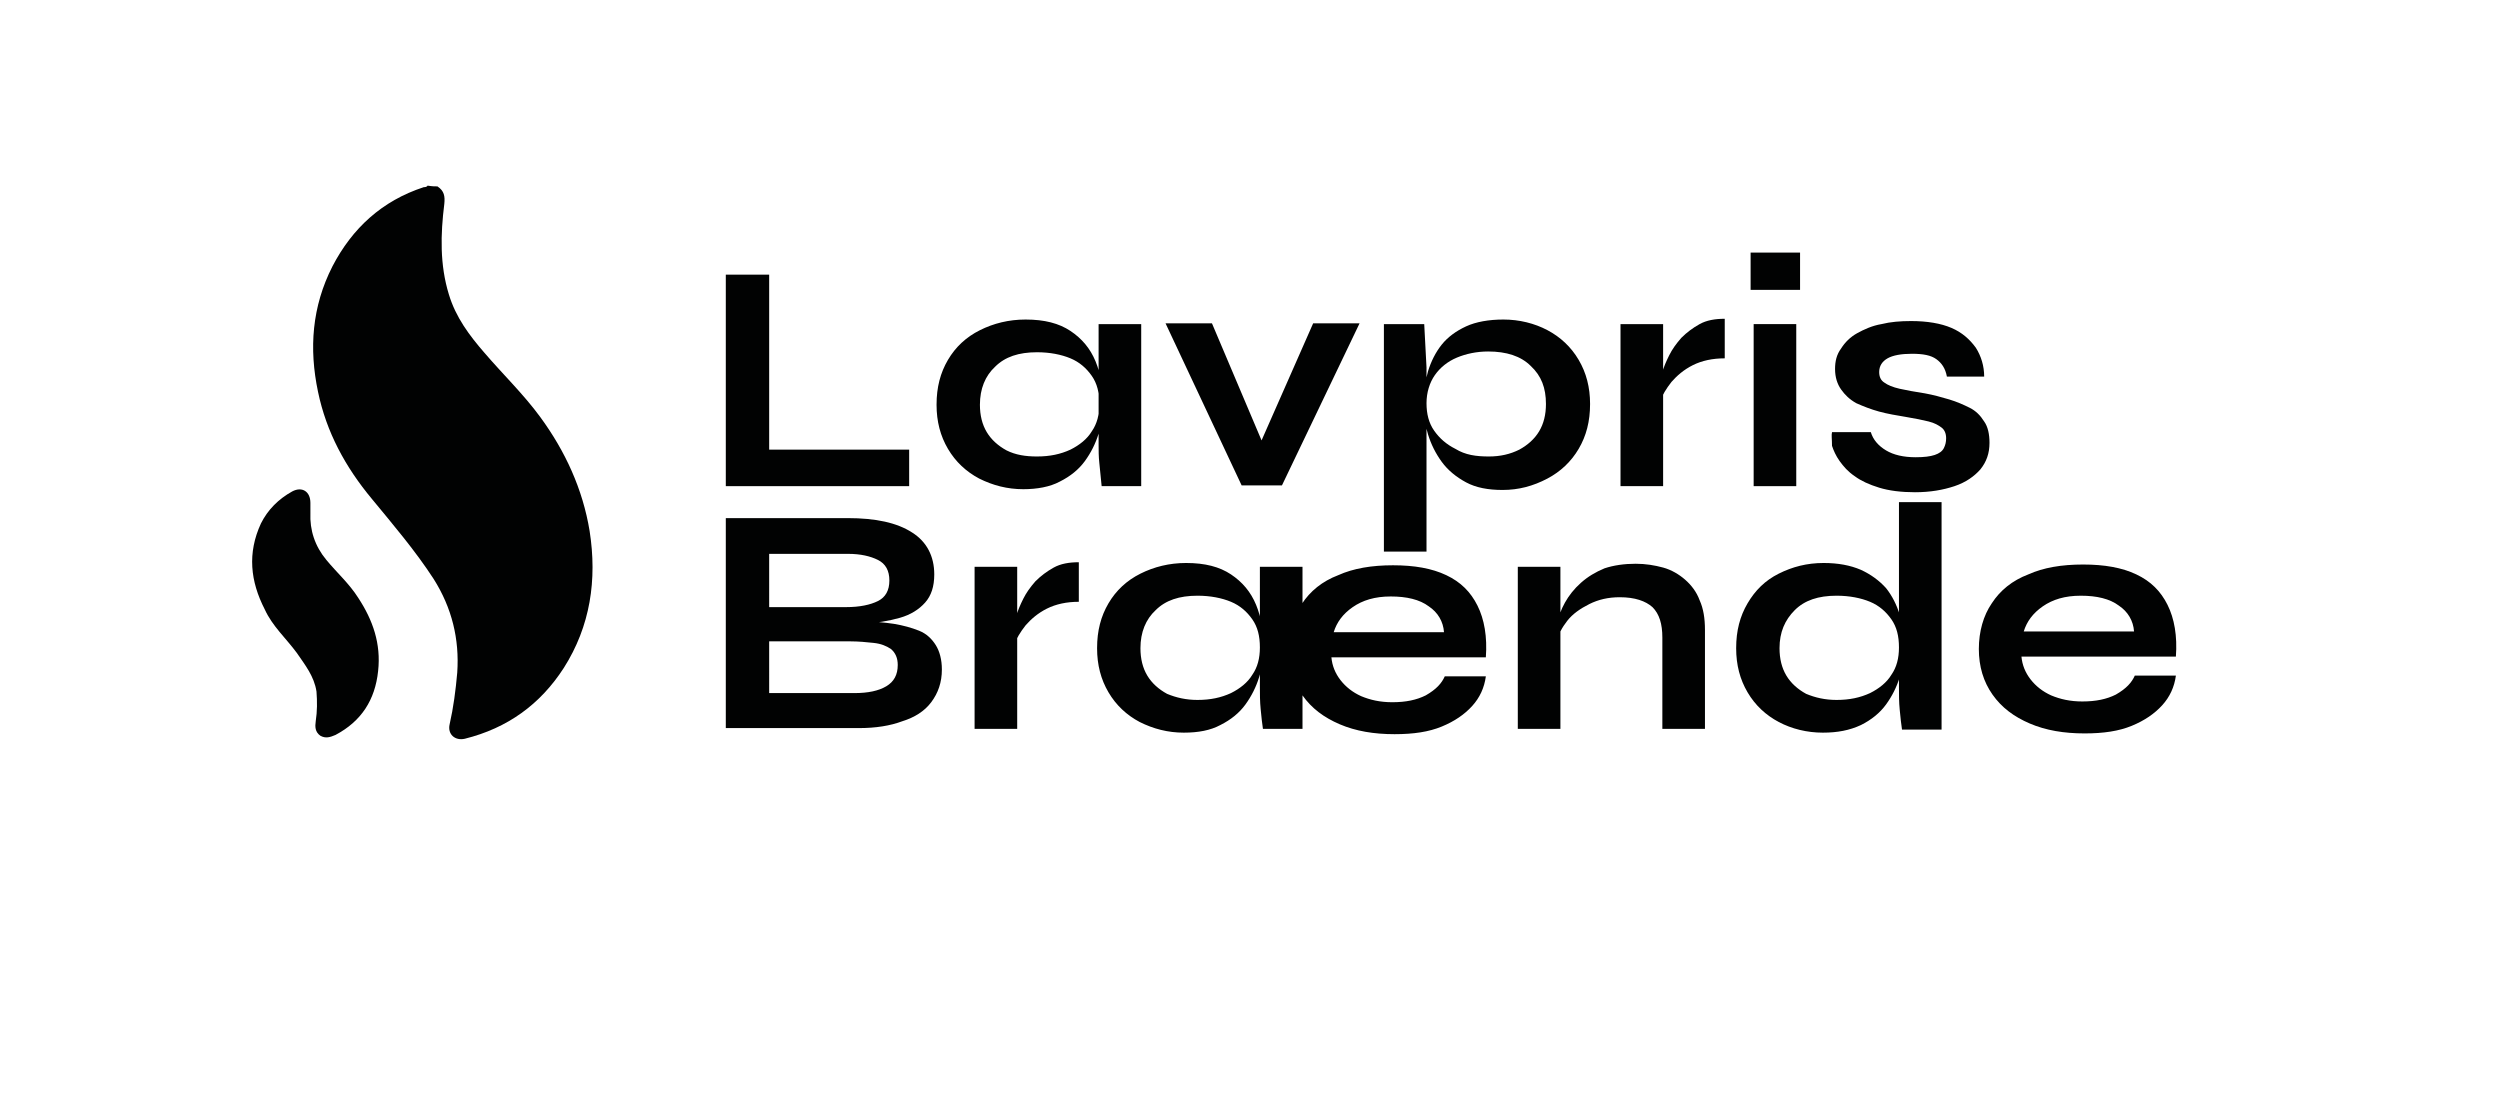 <?xml version="1.0" encoding="utf-8"?>
<!-- Generator: Adobe Illustrator 28.3.0, SVG Export Plug-In . SVG Version: 6.00 Build 0)  -->
<svg version="1.1" id="Lag_1" xmlns="http://www.w3.org/2000/svg" xmlns:xlink="http://www.w3.org/1999/xlink" x="0px" y="0px"
	 viewBox="0 0 328.6 147.2" style="enable-background:new 0 0 328.6 147.2;" xml:space="preserve">
<style type="text/css">
	.st0{fill:#010202;}
</style>
<g>
	<g>
		<path class="st0" d="M101.1,36.1v23h18.4v4.8H95.4V36.1H101.1z"/>
		<path class="st0" d="M134.5,64.3c-2.1,0-4-0.5-5.8-1.4c-1.7-0.9-3.1-2.2-4.1-3.9c-1-1.7-1.5-3.6-1.5-5.8c0-2.3,0.5-4.2,1.5-5.9
			c1-1.7,2.4-3,4.2-3.9s3.8-1.4,6-1.4c2.5,0,4.4,0.5,5.9,1.5c1.5,1,2.6,2.3,3.3,4c0.7,1.7,1,3.6,1,5.7c0,1.3-0.2,2.5-0.6,3.8
			c-0.4,1.3-1,2.5-1.8,3.6c-0.8,1.1-1.9,2-3.3,2.7C138,64,136.3,64.3,134.5,64.3z M136.3,60c1.7,0,3.1-0.3,4.4-0.9
			c1.2-0.6,2.2-1.4,2.8-2.4c0.7-1,1-2.2,1-3.6c0-1.5-0.3-2.7-1-3.7c-0.7-1-1.6-1.8-2.8-2.3c-1.2-0.5-2.7-0.8-4.4-0.8
			c-2.4,0-4.2,0.6-5.5,1.9c-1.3,1.2-2,2.9-2,5c0,1.4,0.3,2.6,0.9,3.6c0.6,1,1.5,1.8,2.6,2.4C133.5,59.8,134.8,60,136.3,60z
			 M144.4,42.6h5.6v21.3h-5.2c-0.1-1.1-0.2-2.1-0.3-3c-0.1-0.9-0.1-1.7-0.1-2.5V42.6z"/>
		<path class="st0" d="M166.8,60.2h-2l7.8-17.7h6.1l-10.2,21.3h-5.3l-10-21.3h6.1L166.8,60.2z"/>
		<path class="st0" d="M181.9,42.6h5.3l0.3,5.7v24.2h-5.6V42.6z M197.5,64.4c-1.9,0-3.5-0.3-4.8-1c-1.3-0.7-2.4-1.6-3.2-2.7
			c-0.8-1.1-1.4-2.3-1.8-3.6c-0.4-1.3-0.6-2.6-0.6-3.9c0-1.6,0.2-3,0.6-4.4c0.4-1.3,1-2.5,1.8-3.5c0.8-1,1.9-1.8,3.2-2.4
			c1.3-0.6,3-0.9,4.9-0.9c2.1,0,4.1,0.5,5.8,1.4c1.7,0.9,3.1,2.2,4.1,3.9c1,1.7,1.5,3.6,1.5,5.8c0,2.3-0.5,4.2-1.5,5.9
			c-1,1.7-2.4,3-4.1,3.9C201.5,63.9,199.6,64.4,197.5,64.4z M195.7,60c1.5,0,2.8-0.3,4-0.9c1.1-0.6,2-1.4,2.6-2.4
			c0.6-1,0.9-2.2,0.9-3.6c0-2.1-0.6-3.7-2-5c-1.3-1.3-3.2-1.9-5.6-1.9c-1.5,0-2.9,0.3-4.1,0.8c-1.2,0.5-2.2,1.3-2.9,2.3
			c-0.7,1-1.1,2.3-1.1,3.7c0,1.4,0.3,2.6,1,3.6c0.7,1,1.6,1.8,2.8,2.4C192.6,59.8,194,60,195.7,60z"/>
		<path class="st0" d="M213,42.6h5.6v21.3H213V42.6z M226.7,47.1c-1.6,0-3,0.3-4.2,0.9c-1.2,0.6-2.1,1.4-2.8,2.2
			c-0.7,0.9-1.2,1.7-1.5,2.6l0-2.4c0-0.3,0.1-0.9,0.3-1.5c0.2-0.7,0.5-1.4,0.9-2.2c0.4-0.8,0.9-1.5,1.6-2.3c0.7-0.7,1.5-1.3,2.4-1.8
			c0.9-0.5,2-0.7,3.3-0.7V47.1z"/>
		<path class="st0" d="M236.6,33.2v4.9h-6.5v-4.9H236.6z M230.5,42.6h5.6v21.3h-5.6V42.6z"/>
		<path class="st0" d="M240.8,56.8h5.1c0.3,1,1,1.8,2,2.4s2.3,0.9,3.9,0.9c1.1,0,1.9-0.1,2.5-0.3c0.6-0.2,1-0.5,1.2-0.9
			c0.2-0.4,0.3-0.8,0.3-1.3c0-0.6-0.2-1.1-0.6-1.4c-0.4-0.3-0.9-0.6-1.7-0.8c-0.8-0.2-1.8-0.4-3-0.6c-1.2-0.2-2.4-0.4-3.5-0.7
			s-2.1-0.7-3-1.1c-0.9-0.5-1.5-1.1-2-1.8c-0.5-0.7-0.8-1.6-0.8-2.7c0-1,0.2-1.9,0.8-2.7c0.5-0.8,1.2-1.5,2.1-2c0.9-0.5,2-1,3.2-1.2
			c1.2-0.3,2.5-0.4,3.9-0.4c2.1,0,3.9,0.3,5.3,0.9c1.4,0.6,2.4,1.5,3.2,2.6c0.7,1.1,1.1,2.4,1.1,3.8h-4.9c-0.2-1.1-0.7-1.8-1.4-2.3
			c-0.7-0.5-1.7-0.7-3.2-0.7c-1.4,0-2.5,0.2-3.2,0.6c-0.7,0.4-1.1,1-1.1,1.8c0,0.6,0.2,1.1,0.7,1.4c0.4,0.3,1.1,0.6,2,0.8
			c0.9,0.2,2,0.4,3.3,0.6c1.1,0.2,2.2,0.5,3.2,0.8c1,0.3,1.9,0.7,2.7,1.1c0.8,0.4,1.4,1,1.9,1.8c0.5,0.7,0.7,1.7,0.7,2.8
			c0,1.4-0.4,2.5-1.2,3.5c-0.8,0.9-1.9,1.7-3.4,2.2c-1.5,0.5-3.2,0.8-5.2,0.8c-1.8,0-3.4-0.2-4.7-0.6c-1.3-0.4-2.4-0.9-3.2-1.5
			c-0.9-0.6-1.5-1.3-2-2c-0.5-0.7-0.8-1.4-1-2C240.8,57.7,240.7,57.2,240.8,56.8z"/>
		<path class="st0" d="M95.4,95.8V68.1h16c3.7,0,6.5,0.6,8.5,1.9c1.9,1.2,2.9,3.1,2.9,5.5c0,1.6-0.4,2.8-1.2,3.7
			c-0.8,0.9-1.9,1.6-3.3,2s-3.1,0.7-5,0.8l0.2-0.3c1.4,0,2.7,0.1,4,0.3c1.2,0.2,2.3,0.5,3.3,0.9s1.7,1.1,2.2,1.9
			c0.5,0.8,0.8,1.9,0.8,3.2c0,1.7-0.5,3.1-1.4,4.3s-2.2,2-3.8,2.5c-1.6,0.6-3.5,0.9-5.7,0.9H95.4z M101.1,79.8h10.1
			c1.8,0,3.2-0.3,4.2-0.8c1-0.5,1.5-1.4,1.5-2.7c0-1.3-0.5-2.2-1.5-2.7c-1-0.5-2.3-0.8-3.9-0.8h-10.4V79.8z M101.1,91.1h11.2
			c1.8,0,3.2-0.3,4.2-0.9c1-0.6,1.5-1.5,1.5-2.8c0-0.9-0.3-1.6-0.9-2.1c-0.6-0.4-1.3-0.7-2.3-0.8c-0.9-0.1-2-0.2-3-0.2h-10.7V91.1z"
			/>
		<path class="st0" d="M128.1,74.5h5.6v21.3h-5.6V74.5z M141.8,79.1c-1.6,0-3,0.3-4.2,0.9c-1.2,0.6-2.1,1.4-2.8,2.2
			c-0.7,0.9-1.2,1.7-1.5,2.6l0-2.4c0-0.3,0.1-0.9,0.3-1.5c0.2-0.7,0.5-1.4,0.9-2.2c0.4-0.8,0.9-1.5,1.6-2.3c0.7-0.7,1.5-1.3,2.4-1.8
			c0.9-0.5,2-0.7,3.3-0.7V79.1z"/>
		<path class="st0" d="M155.6,96.3c-2.1,0-4-0.5-5.8-1.4c-1.7-0.9-3.1-2.2-4.1-3.9c-1-1.7-1.5-3.6-1.5-5.8c0-2.3,0.5-4.2,1.5-5.9
			c1-1.7,2.4-3,4.2-3.9s3.8-1.4,6-1.4c2.5,0,4.4,0.5,5.9,1.5c1.5,1,2.6,2.3,3.3,4c0.7,1.7,1,3.6,1,5.7c0,1.3-0.2,2.5-0.6,3.8
			c-0.4,1.3-1,2.5-1.8,3.6c-0.8,1.1-1.9,2-3.3,2.7C159.1,96,157.5,96.3,155.6,96.3z M157.4,92c1.7,0,3.1-0.3,4.4-0.9
			c1.2-0.6,2.2-1.4,2.8-2.4c0.7-1,1-2.2,1-3.6c0-1.5-0.3-2.7-1-3.7c-0.7-1-1.6-1.8-2.8-2.3c-1.2-0.5-2.7-0.8-4.4-0.8
			c-2.4,0-4.2,0.6-5.5,1.9c-1.3,1.2-2,2.9-2,5c0,1.4,0.3,2.6,0.9,3.6c0.6,1,1.5,1.8,2.6,2.4C154.6,91.7,155.9,92,157.4,92z
			 M165.6,74.5h5.6v21.3H166c-0.1-0.7-0.2-1.5-0.3-2.6c-0.1-1-0.1-2-0.1-2.9V74.5z M189.9,88.9h5.4c-0.2,1.5-0.8,2.8-1.8,3.9
			s-2.3,2-4,2.7c-1.7,0.7-3.7,1-6.2,1c-2.7,0-5.1-0.4-7.2-1.3c-2.1-0.9-3.7-2.1-4.9-3.8c-1.2-1.7-1.8-3.7-1.8-6s0.6-4.4,1.7-6
			c1.1-1.7,2.7-3,4.8-3.8c2-0.9,4.4-1.3,7.2-1.3c2.8,0,5.1,0.4,7,1.3c1.9,0.9,3.2,2.2,4.1,4c0.9,1.8,1.3,4.1,1.1,6.8H175
			c0.1,1.1,0.5,2.1,1.2,3c0.7,0.9,1.6,1.6,2.7,2.1c1.2,0.5,2.5,0.8,4.1,0.8c1.8,0,3.2-0.3,4.4-0.9C188.8,90.6,189.5,89.8,189.9,88.9
			z M182.8,78.4c-2.1,0-3.7,0.5-5,1.4c-1.3,0.9-2.1,2-2.5,3.3h14.5c-0.1-1.4-0.8-2.6-2-3.4C186.6,78.8,184.9,78.4,182.8,78.4z"/>
		<path class="st0" d="M199.5,74.5h5.6v21.3h-5.6V74.5z M215,74.1c1.3,0,2.5,0.2,3.6,0.5s2.1,0.9,2.9,1.6c0.8,0.7,1.5,1.6,1.9,2.7
			c0.5,1.1,0.7,2.4,0.7,3.9v13h-5.6v-12c0-1.8-0.4-3.1-1.3-4c-0.9-0.8-2.3-1.3-4.3-1.3c-1.5,0-2.8,0.3-4,0.9s-2.2,1.3-2.9,2.2
			c-0.7,0.9-1.2,1.8-1.3,2.7l0-2.2c0.1-1,0.5-2,1-2.9c0.5-0.9,1.2-1.8,2.1-2.6c0.9-0.8,1.9-1.4,3.1-1.9
			C212.1,74.3,213.5,74.1,215,74.1z"/>
		<path class="st0" d="M239.6,96.3c-2.1,0-4.1-0.5-5.8-1.4c-1.7-0.9-3.1-2.2-4.1-3.9c-1-1.7-1.5-3.6-1.5-5.8c0-2.3,0.5-4.2,1.5-5.9
			s2.3-3,4.1-3.9s3.7-1.4,5.9-1.4c1.9,0,3.5,0.3,4.9,0.9c1.3,0.6,2.4,1.4,3.3,2.4c0.8,1,1.4,2.2,1.8,3.5c0.4,1.3,0.6,2.8,0.6,4.4
			c0,1.3-0.2,2.5-0.6,3.8c-0.4,1.3-1,2.5-1.8,3.6c-0.8,1.1-1.9,2-3.3,2.7C243.1,96,241.5,96.3,239.6,96.3z M241.4,92
			c1.7,0,3.1-0.3,4.4-0.9c1.2-0.6,2.2-1.4,2.8-2.4c0.7-1,1-2.2,1-3.6c0-1.5-0.3-2.7-1-3.7c-0.7-1-1.6-1.8-2.8-2.3
			c-1.2-0.5-2.7-0.8-4.4-0.8c-2.4,0-4.2,0.6-5.5,1.9c-1.3,1.3-2,2.9-2,5c0,1.4,0.3,2.6,0.9,3.6c0.6,1,1.5,1.8,2.6,2.4
			C238.6,91.7,239.9,92,241.4,92z M249.6,66h5.6v29.9H250c-0.1-0.7-0.2-1.5-0.3-2.6c-0.1-1-0.1-2-0.1-2.9V66z"/>
		<path class="st0" d="M280.6,88.8h5.4c-0.2,1.5-0.8,2.8-1.8,3.9c-1,1.1-2.3,2-4,2.7c-1.7,0.7-3.7,1-6.2,1c-2.7,0-5.1-0.4-7.2-1.3
			c-2.1-0.9-3.7-2.1-4.9-3.8c-1.2-1.7-1.8-3.7-1.8-6s0.6-4.4,1.7-6c1.1-1.7,2.7-3,4.8-3.8c2-0.9,4.4-1.3,7.2-1.3
			c2.8,0,5.1,0.4,7,1.3s3.2,2.2,4.1,4c0.9,1.8,1.3,4.1,1.1,6.8h-20.3c0.1,1.1,0.5,2.1,1.2,3c0.7,0.9,1.6,1.6,2.7,2.1
			c1.2,0.5,2.5,0.8,4.1,0.8c1.8,0,3.2-0.3,4.4-0.9C279.5,90.5,280.2,89.7,280.6,88.8z M273.5,78.3c-2.1,0-3.7,0.5-5,1.4
			c-1.3,0.9-2.1,2-2.5,3.3h14.5c-0.1-1.4-0.8-2.6-2-3.4C277.3,78.7,275.6,78.3,273.5,78.3z"/>
	</g>
	<g>
		<path class="st0" d="M57.5,24.5c0.9,0.6,1,1.3,0.9,2.3c-0.5,4-0.6,8,0.6,11.9c0.9,3,2.7,5.4,4.7,7.7c2.4,2.8,5.1,5.4,7.3,8.4
			c3.3,4.5,5.6,9.5,6.5,15c1,6.4,0.1,12.5-3.4,18c-3.1,4.8-7.4,7.9-13,9.3c-1.3,0.3-2.3-0.6-2-1.9c0.5-2.2,0.8-4.5,1-6.8
			c0.3-4.4-0.7-8.5-3.1-12.3c-2.4-3.7-5.3-7.1-8.1-10.5c-3.5-4.2-6-8.8-7.1-14.1c-1.2-5.7-0.8-11.2,1.9-16.5c2.6-5,6.5-8.6,12-10.4
			c0.1,0,0.4,0,0.5-0.2C56.8,24.5,57.2,24.5,57.5,24.5z"/>
		<path class="st0" d="M40.8,67.4c-0.1,2.3,0.6,4.4,2.1,6.2c1.4,1.7,3,3.1,4.2,5c1.9,2.9,3,6,2.6,9.6c-0.4,3.8-2.2,6.6-5.6,8.4
			c-0.7,0.3-1.3,0.5-2,0.1c-0.7-0.5-0.7-1.2-0.6-1.9c0.2-1.3,0.2-2.6,0.1-3.9c-0.3-2-1.5-3.5-2.6-5.1c-1.4-1.9-3.2-3.5-4.2-5.7
			c-1.9-3.7-2.3-7.4-0.5-11.3c0.9-1.8,2.3-3.2,4.1-4.2c1.3-0.7,2.4,0,2.4,1.5C40.8,66.6,40.8,67,40.8,67.4z"/>
	</g>
</g>
</svg>
